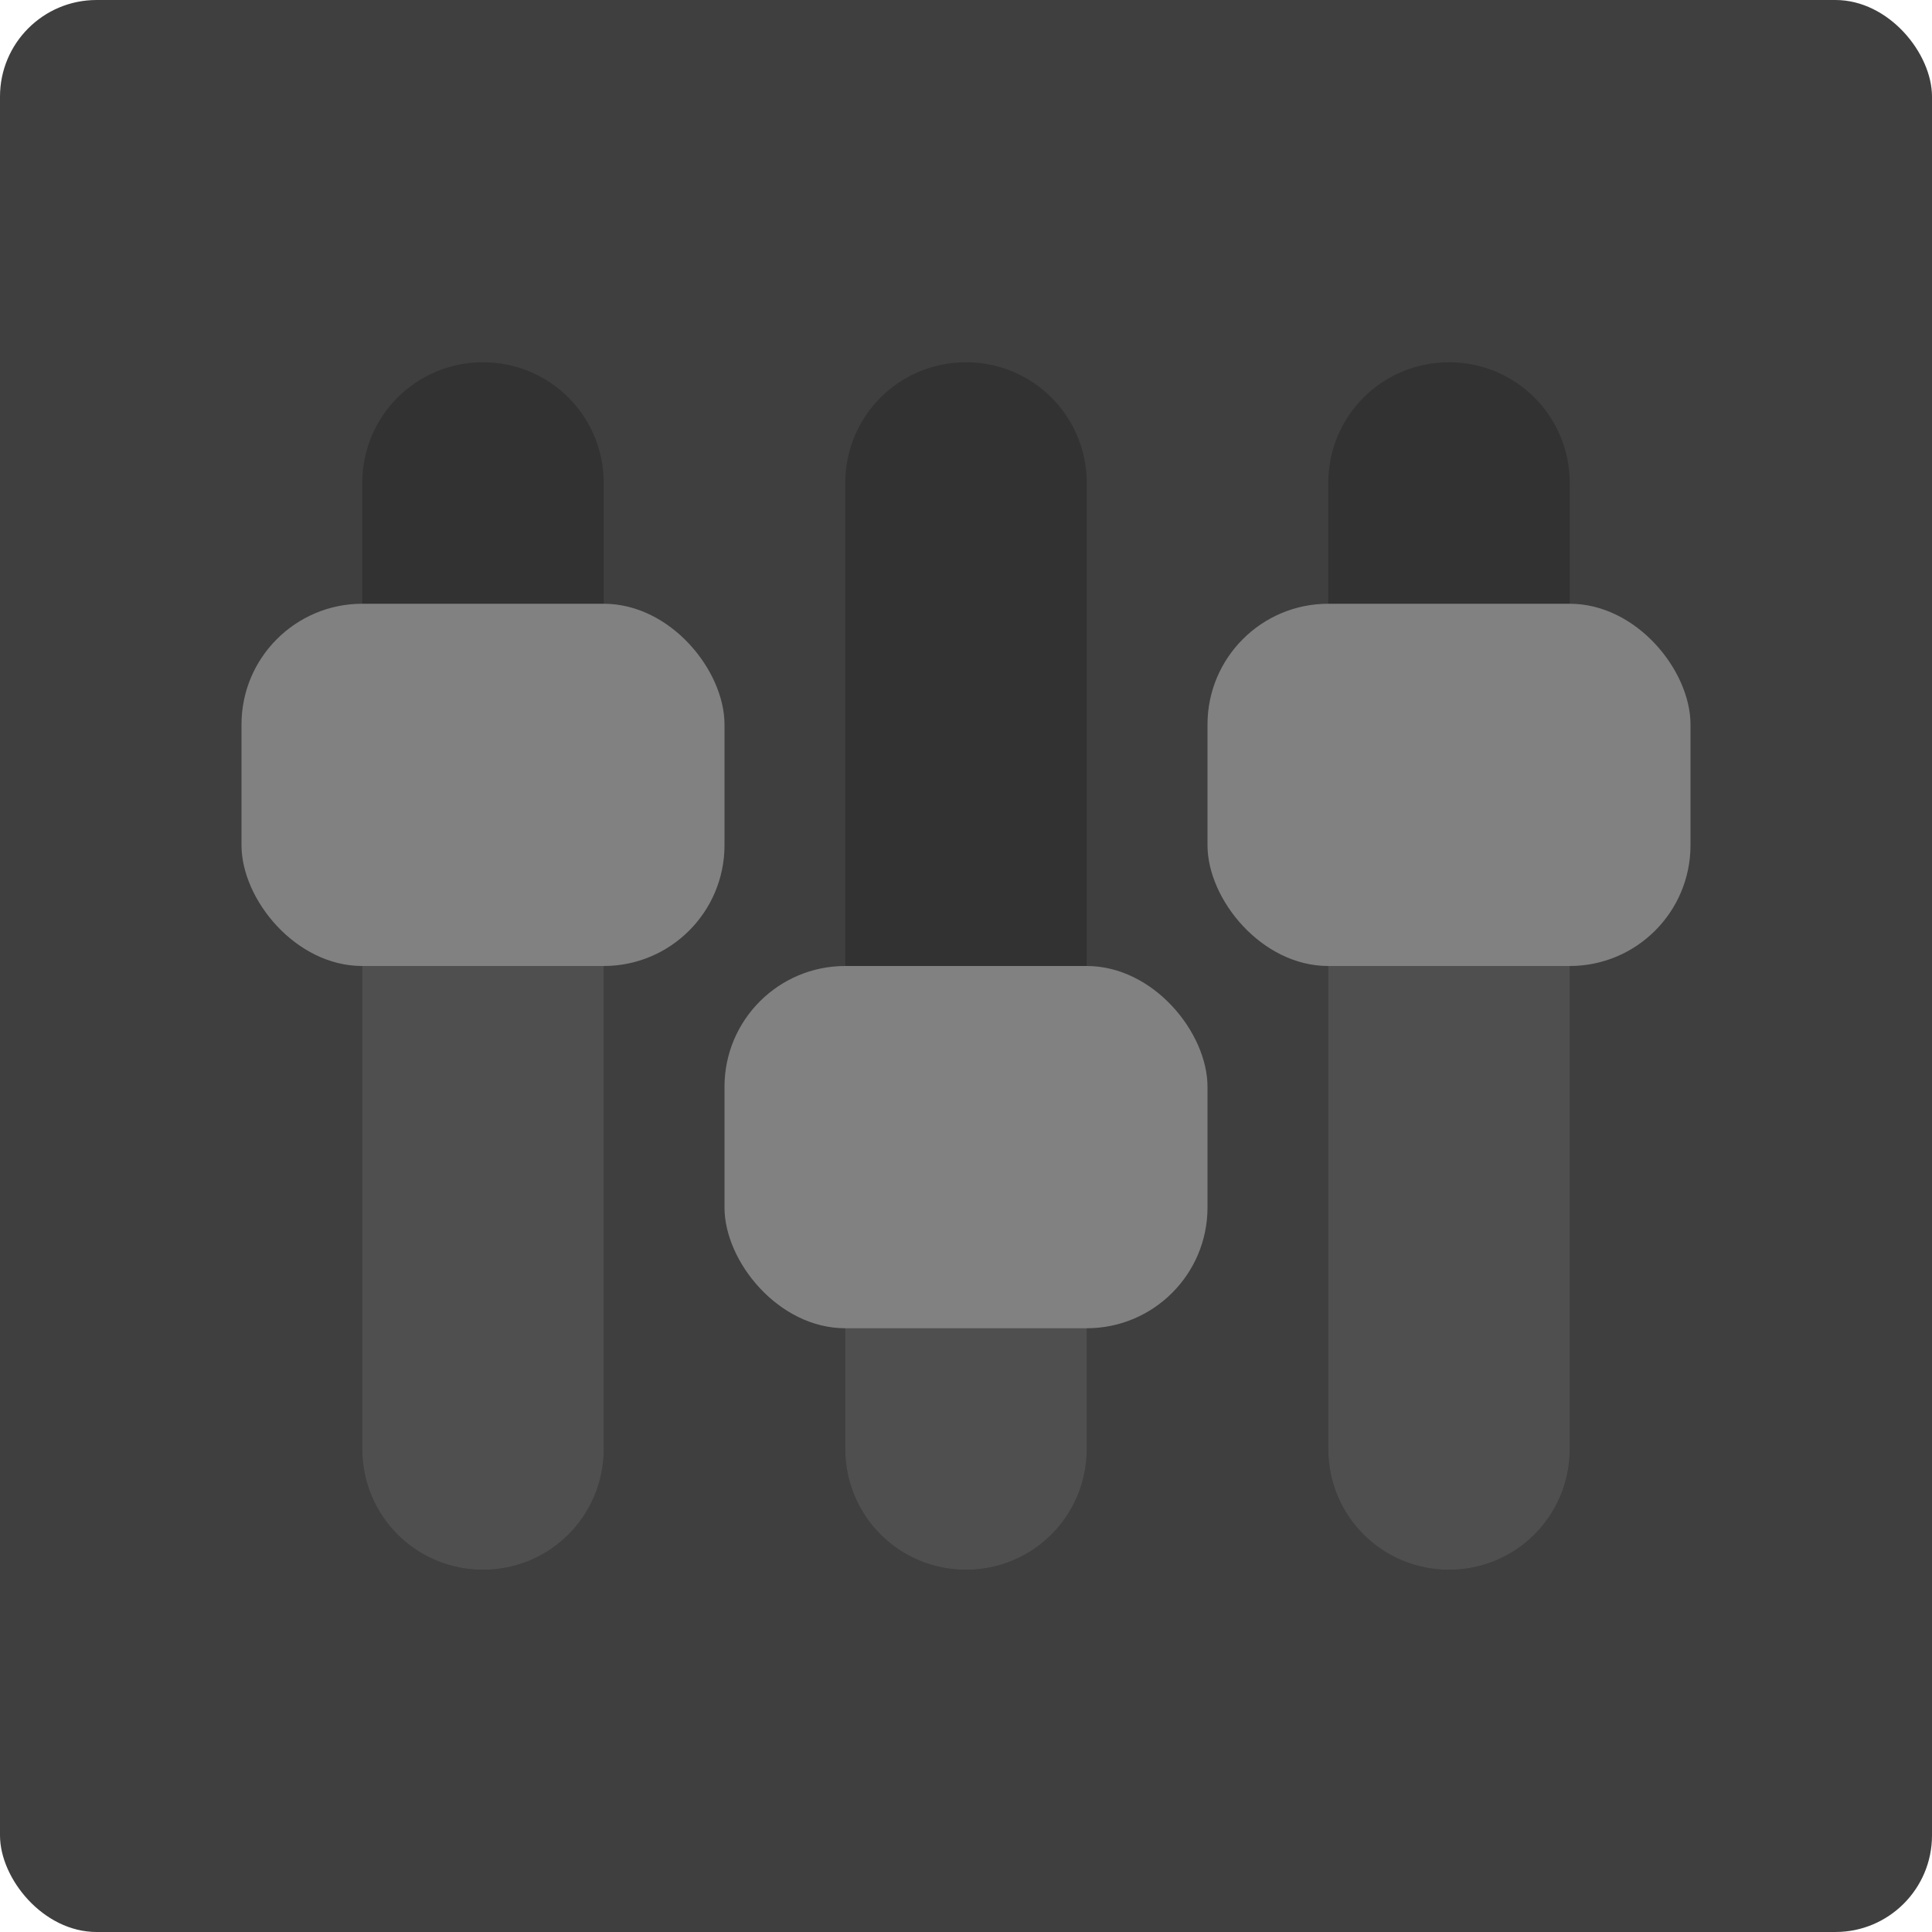 <svg xmlns="http://www.w3.org/2000/svg" width="16" height="16" version="1">
 <rect style="fill:#3f3f3f" width="16" height="16" x="0" y="0" rx=".8" ry=".8"/>
 <path style="opacity:0.2" d="m 12,3 c -0.554,0 -1,0.446 -1,1 v 8 c 0,0.554 0.446,1 1,1 0.554,0 1,-0.446 1,-1 V 4 C 13,3.446 12.554,3 12,3 Z"/>
 <path style="fill:#4f4f4f" d="m 11,7 v 5 c 0,0.554 0.446,1 1,1 0.554,0 1,-0.446 1,-1 V 7 Z"/>
 <g>
  <path style="opacity:0.2" d="M 4,3 C 3.446,3 3,3.446 3,4 v 8 c 0,0.554 0.446,1 1,1 0.554,0 1,-0.446 1,-1 V 4 C 5,3.446 4.554,3 4,3 Z"/>
  <path style="fill:#4f4f4f" d="m 3,7 v 5 c 0,0.554 0.446,1 1,1 0.554,0 1,-0.446 1,-1 V 7 Z"/>
 </g>
 <rect style="fill:#818181" width="4" height="3" x="2" y="5" rx="1" ry="1"/>
 <rect style="fill:#818181" width="4" height="3" x="10" y="5" rx="1" ry="1"/>
 <path style="opacity:0.2" d="m 8,3 c -0.554,0 -1,0.446 -1,1 v 8 c 0,0.554 0.446,1 1,1 0.554,0 1,-0.446 1,-1 V 4 c 0,-0.554 -0.446,-1 -1,-1 z"/>
 <path style="fill:#4f4f4f" d="m 7,10 v 2 c 0,0.554 0.446,1 1,1 0.554,0 1,-0.446 1,-1 v -2 z"/>
 <rect style="fill:#818181" width="4" height="3" x="6" y="8" rx="1" ry="1"/>
</svg>
